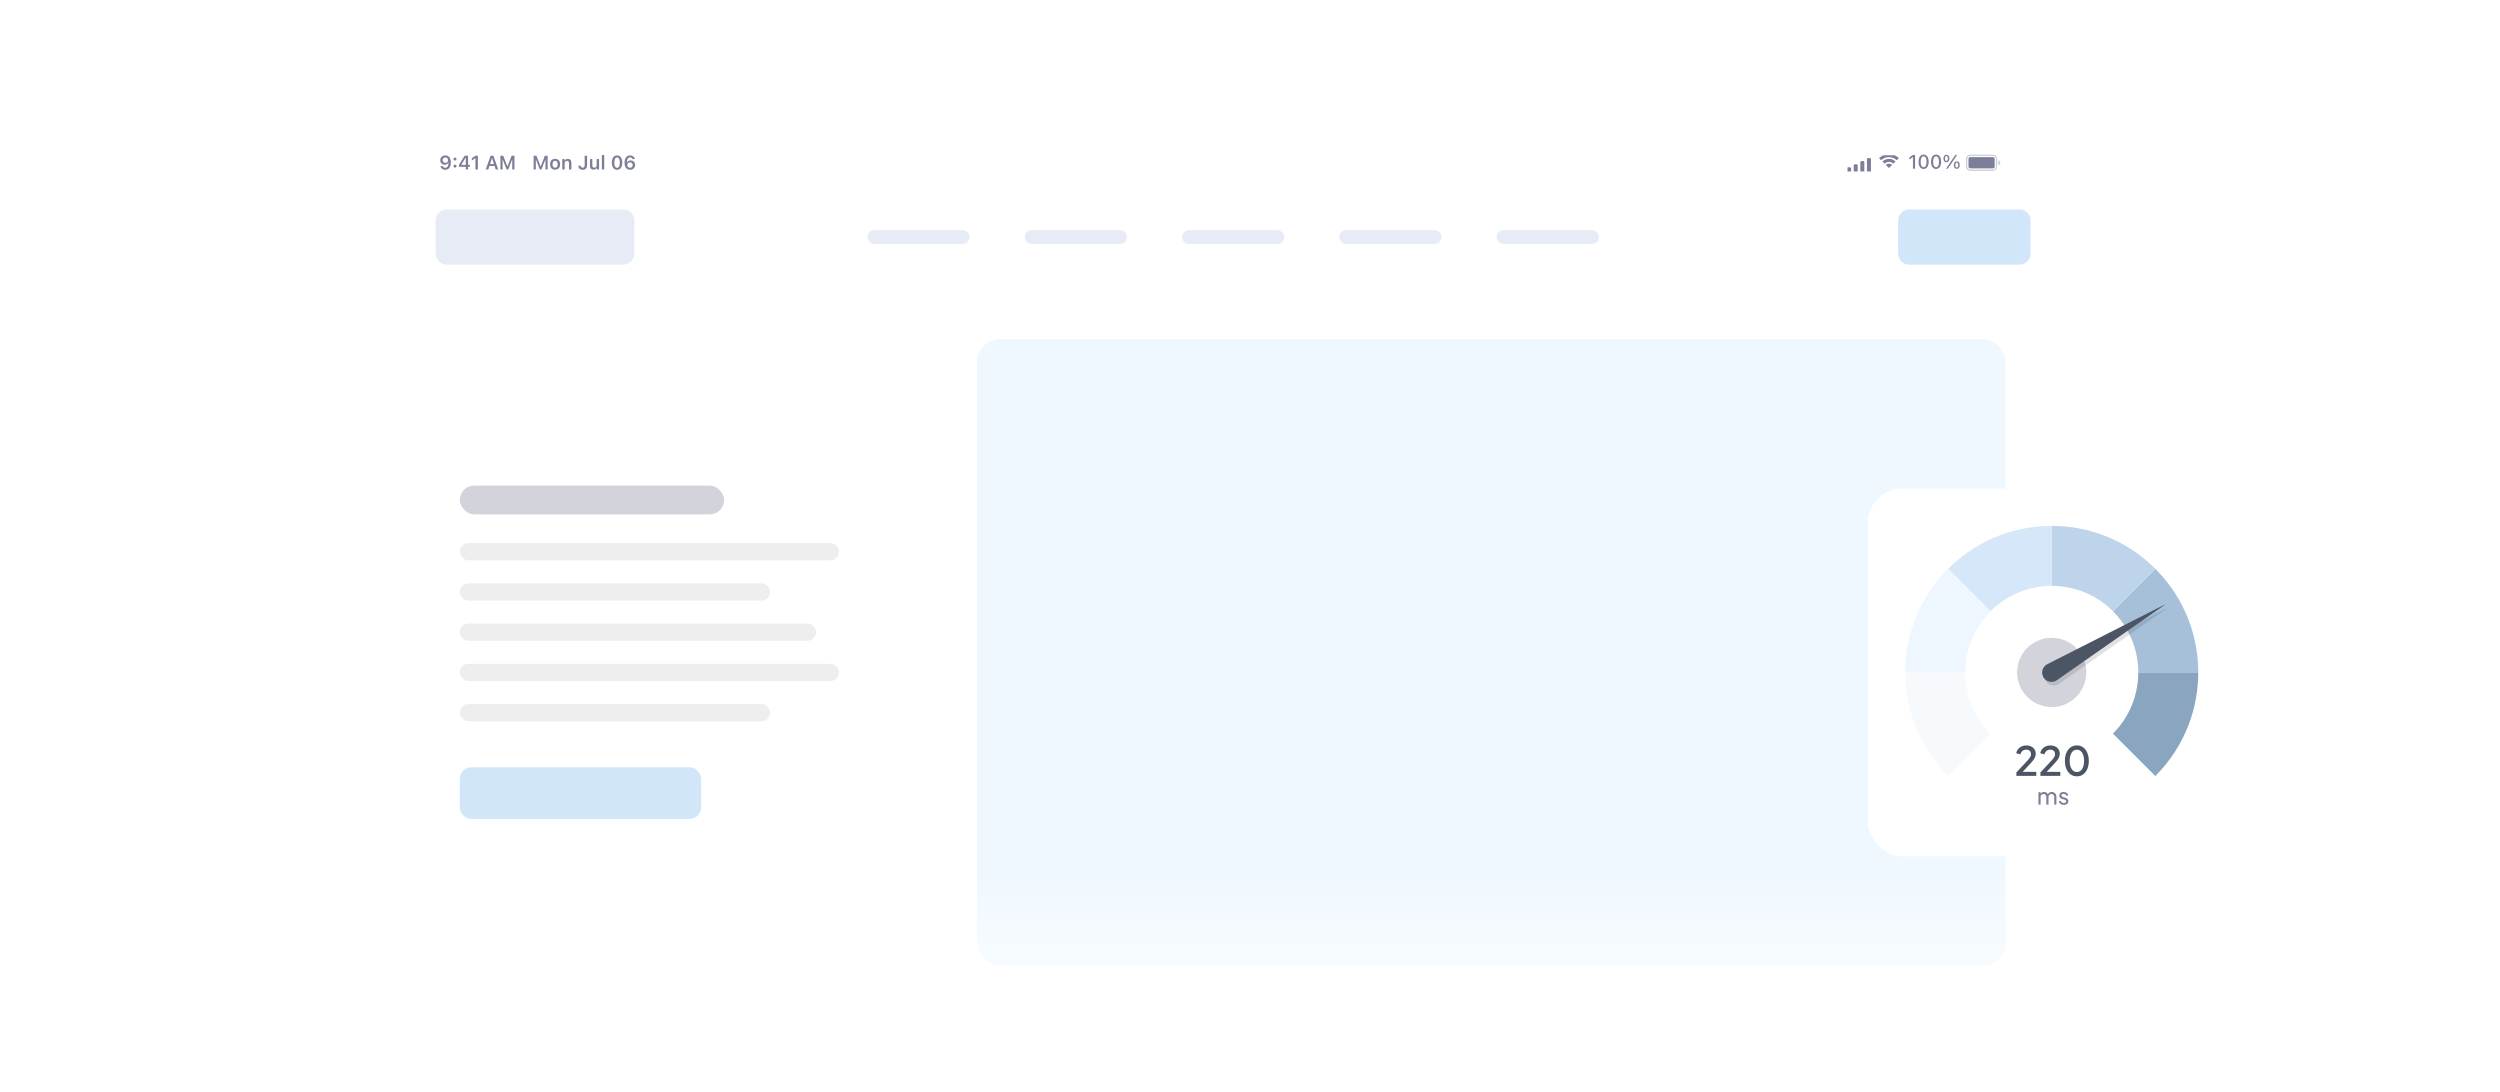 <svg width="435" height="190" viewBox="0 0 435 190" fill="none" xmlns="http://www.w3.org/2000/svg"><defs><symbol id="content" viewBox="0 0 435 190" preserveAspectRatio="xMidYMid meet"><g id="NoColourRemove" clip-path="url(#a)"><g filter="url(#b)"><rect x="71" y="20" width="287" height="265" rx="10" fill="white"/><g clip-path="url(#c)"><path d="M77.491 25.039C76.973 25.039 76.604 25.393 76.604 25.878V25.881C76.604 26.334 76.925 26.669 77.384 26.669C77.711 26.669 77.92 26.502 78.007 26.313H78.041C78.041 26.331 78.039 26.349 78.039 26.368C78.021 26.824 77.86 27.195 77.481 27.195C77.271 27.195 77.124 27.086 77.061 26.919L77.056 26.902H76.636L76.639 26.92C76.715 27.286 77.043 27.546 77.481 27.546C78.082 27.546 78.444 27.069 78.444 26.265V26.262C78.444 25.401 78.001 25.039 77.491 25.039ZM77.49 26.341C77.218 26.341 77.021 26.143 77.021 25.866V25.863C77.021 25.596 77.231 25.386 77.495 25.386C77.759 25.386 77.966 25.6 77.966 25.873V25.876C77.966 26.146 77.759 26.341 77.49 26.341ZM79.162 25.939C79.314 25.939 79.425 25.823 79.425 25.677C79.425 25.53 79.314 25.416 79.162 25.416C79.011 25.416 78.899 25.53 78.899 25.677C78.899 25.823 79.011 25.939 79.162 25.939ZM79.162 27.167C79.314 27.167 79.425 27.053 79.425 26.905C79.425 26.758 79.314 26.644 79.162 26.644C79.011 26.644 78.899 26.758 78.899 26.905C78.899 27.053 79.011 27.167 79.162 27.167ZM81.038 27.486H81.447V27.028H81.767V26.675H81.447V25.098H80.842C80.518 25.591 80.179 26.141 79.869 26.679V27.028H81.038V27.486ZM80.266 26.685V26.66C80.498 26.255 80.775 25.813 81.019 25.439H81.044V26.685H80.266ZM82.723 27.486H83.15V25.098H82.725L82.101 25.537V25.939L82.695 25.519H82.723V27.486ZM84.517 27.486H84.964L85.163 26.869H86.046L86.246 27.486H86.693L85.846 25.098H85.365L84.517 27.486ZM85.591 25.542H85.619L85.94 26.54H85.27L85.591 25.542ZM87.07 27.486H87.455V25.788H87.484L88.145 27.486H88.437L89.099 25.788H89.129V27.486H89.513V25.098H89.023L88.306 26.935H88.278L87.56 25.098H87.07V27.486Z" fill="#7C7F97"/><path d="M92.851 27.486H93.236V25.788H93.264L93.926 27.486H94.218L94.88 25.788H94.909V27.486H95.293V25.098H94.803L94.087 26.935H94.059L93.341 25.098H92.851V27.486ZM96.587 27.523C97.128 27.523 97.457 27.169 97.457 26.583V26.579C97.457 25.997 97.126 25.643 96.587 25.643C96.049 25.643 95.716 25.999 95.716 26.579V26.583C95.716 27.169 96.044 27.523 96.587 27.523ZM96.587 27.189C96.3 27.189 96.136 26.965 96.136 26.584V26.581C96.136 26.201 96.3 25.975 96.587 25.975C96.871 25.975 97.035 26.201 97.035 26.581V26.584C97.035 26.965 96.873 27.189 96.587 27.189ZM97.837 27.486H98.249V26.432C98.249 26.161 98.401 25.989 98.646 25.989C98.896 25.989 99.01 26.131 99.01 26.412V27.486H99.422V26.316C99.422 25.886 99.202 25.643 98.798 25.643C98.537 25.643 98.363 25.76 98.277 25.954H98.249V25.677H97.837V27.486ZM101.382 27.546C101.872 27.546 102.158 27.261 102.158 26.778V25.098H101.731V26.775C101.731 27.033 101.608 27.172 101.378 27.172C101.167 27.172 101.054 27.035 101.042 26.851L101.041 26.839H100.624L100.625 26.858C100.642 27.266 100.918 27.546 101.382 27.546ZM103.269 27.523C103.531 27.523 103.714 27.405 103.799 27.212H103.827V27.486H104.239V25.677H103.827V26.732C103.827 27.003 103.685 27.175 103.418 27.175C103.17 27.175 103.066 27.033 103.066 26.753V25.677H102.654V26.848C102.654 27.278 102.862 27.523 103.269 27.523ZM104.725 27.486H105.137V24.977H104.725V27.486ZM107.368 27.546C107.935 27.546 108.279 27.064 108.279 26.293V26.29C108.279 25.519 107.935 25.039 107.368 25.039C106.8 25.039 106.459 25.519 106.459 26.29V26.293C106.459 27.064 106.8 27.546 107.368 27.546ZM107.368 27.2C107.063 27.2 106.889 26.859 106.889 26.293V26.29C106.889 25.724 107.063 25.386 107.368 25.386C107.672 25.386 107.849 25.724 107.849 26.29V26.293C107.849 26.859 107.672 27.2 107.368 27.2ZM109.624 27.546C110.142 27.546 110.511 27.192 110.511 26.707V26.704C110.511 26.25 110.19 25.916 109.732 25.916C109.404 25.916 109.195 26.083 109.108 26.272H109.075C109.075 26.253 109.076 26.235 109.076 26.217C109.094 25.76 109.255 25.39 109.634 25.39C109.844 25.39 109.991 25.499 110.054 25.666L110.061 25.683H110.48L110.476 25.664C110.4 25.299 110.073 25.039 109.634 25.039C109.033 25.039 108.671 25.515 108.671 26.32V26.323C108.671 27.183 109.114 27.546 109.624 27.546ZM109.149 26.712V26.709C109.149 26.439 109.356 26.244 109.626 26.244C109.897 26.244 110.094 26.442 110.094 26.718V26.722C110.094 26.988 109.886 27.198 109.621 27.198C109.356 27.198 109.149 26.985 109.149 26.712Z" fill="#7C7F97"/><g clip-path="url(#d)"><rect x="324.849" y="25.497" width="0.695" height="2.605" rx="0.217" fill="#7C7F97"/><rect x="323.698" y="26.019" width="0.695" height="2.084" rx="0.217" fill="#7C7F97"/><rect x="322.547" y="26.583" width="0.695" height="1.52" rx="0.217" fill="#7C7F97"/><rect x="321.397" y="27.104" width="0.695" height="0.999" rx="0.217" fill="#7C7F97"/></g><g clip-path="url(#e)"><path d="M328.683 26.48C328.835 26.48 328.984 26.521 329.115 26.597L329.168 26.628C329.208 26.652 329.215 26.707 329.182 26.739L328.73 27.191C328.702 27.218 328.657 27.218 328.629 27.191L328.18 26.742C328.147 26.71 328.154 26.655 328.193 26.631L328.246 26.6C328.378 26.522 328.528 26.48 328.683 26.48Z" fill="#7C7F97"/><path d="M328.683 25.652C329.062 25.652 329.427 25.778 329.724 26.012L329.766 26.045C329.8 26.071 329.803 26.121 329.773 26.151L329.503 26.42C329.478 26.445 329.438 26.448 329.41 26.427L329.377 26.402C329.176 26.253 328.934 26.173 328.683 26.173C328.429 26.173 328.186 26.254 327.985 26.405L327.952 26.43C327.923 26.451 327.884 26.448 327.859 26.423L327.589 26.154C327.559 26.124 327.561 26.074 327.595 26.048L327.637 26.015C327.934 25.78 328.301 25.652 328.683 25.652Z" fill="#7C7F97"/><path d="M328.682 24.823C329.285 24.823 329.862 25.036 330.318 25.426L330.357 25.459C330.389 25.486 330.391 25.534 330.361 25.563L330.092 25.831C330.066 25.858 330.024 25.859 329.996 25.836L329.963 25.808C329.603 25.507 329.153 25.344 328.682 25.344C328.21 25.344 327.758 25.509 327.398 25.811L327.365 25.839C327.337 25.863 327.295 25.861 327.269 25.835L327 25.566C326.971 25.537 326.972 25.489 327.004 25.462L327.043 25.429C327.499 25.037 328.078 24.823 328.682 24.823Z" fill="#7C7F97"/></g><path d="M332.852 27.343H333.222V24.955H332.852L332.223 25.402V25.766L332.824 25.337H332.852V27.343ZM334.708 27.401C335.257 27.401 335.59 26.919 335.59 26.15V26.146C335.59 25.377 335.257 24.897 334.708 24.897C334.157 24.897 333.826 25.377 333.826 26.146V26.15C333.826 26.919 334.157 27.401 334.708 27.401ZM334.708 27.093C334.387 27.093 334.2 26.734 334.2 26.15V26.146C334.2 25.562 334.387 25.206 334.708 25.206C335.027 25.206 335.216 25.562 335.216 26.146V26.15C335.216 26.734 335.027 27.093 334.708 27.093ZM336.875 27.401C337.424 27.401 337.757 26.919 337.757 26.15V26.146C337.757 25.377 337.424 24.897 336.875 24.897C336.324 24.897 335.993 25.377 335.993 26.146V26.15C335.993 26.919 336.324 27.401 336.875 27.401ZM336.875 27.093C336.554 27.093 336.367 26.734 336.367 26.15V26.146C336.367 25.562 336.554 25.206 336.875 25.206C337.194 25.206 337.383 25.562 337.383 26.146V26.15C337.383 26.734 337.194 27.093 336.875 27.093ZM338.676 26.231C338.997 26.231 339.192 25.977 339.192 25.575V25.574C339.192 25.172 338.997 24.922 338.676 24.922C338.355 24.922 338.16 25.172 338.16 25.574V25.575C338.16 25.977 338.355 26.231 338.676 26.231ZM338.923 27.343L340.541 24.955H340.232L338.613 27.343H338.923ZM338.676 26.009C338.519 26.009 338.43 25.848 338.43 25.575V25.574C338.43 25.302 338.519 25.143 338.676 25.143C338.833 25.143 338.924 25.302 338.924 25.574V25.575C338.924 25.848 338.833 26.009 338.676 26.009ZM340.477 27.376C340.798 27.376 340.993 27.124 340.993 26.722V26.721C340.993 26.318 340.798 26.067 340.477 26.067C340.156 26.067 339.96 26.318 339.96 26.721V26.722C339.96 27.124 340.156 27.376 340.477 27.376ZM340.477 27.154C340.319 27.154 340.23 26.994 340.23 26.722V26.721C340.23 26.448 340.319 26.289 340.477 26.289C340.634 26.289 340.723 26.448 340.723 26.721V26.722C340.723 26.994 340.634 27.154 340.477 27.154Z" fill="#7C7F97"/><rect x="342.514" y="25.343" width="4.559" height="1.954" rx="0.289" fill="#7C7F97"/><path opacity="0.4" d="M346.573 24.909C346.82 24.913 346.97 24.929 347.092 24.991C347.235 25.064 347.351 25.18 347.424 25.323C347.507 25.486 347.507 25.699 347.507 26.124V26.515L347.505 26.797C347.501 27.044 347.486 27.194 347.424 27.315L347.362 27.418C347.292 27.514 347.199 27.593 347.092 27.648L347.029 27.675C346.918 27.715 346.779 27.726 346.573 27.73L346.292 27.73H343.295L343.013 27.73C342.808 27.726 342.669 27.714 342.558 27.675L342.495 27.648C342.388 27.593 342.295 27.514 342.225 27.418L342.163 27.315C342.08 27.153 342.08 26.94 342.08 26.515V26.124C342.08 25.752 342.08 25.542 342.135 25.387L342.163 25.323C342.217 25.216 342.296 25.124 342.392 25.054L342.495 24.991C342.616 24.929 342.766 24.913 343.013 24.909L343.295 24.908H346.292L346.573 24.909ZM343.295 25.125C343.079 25.125 342.93 25.125 342.814 25.135C342.701 25.144 342.639 25.161 342.593 25.185C342.491 25.237 342.408 25.32 342.356 25.422C342.333 25.467 342.315 25.529 342.306 25.643C342.297 25.758 342.296 25.908 342.296 26.124V26.515C342.296 26.731 342.297 26.88 342.306 26.996C342.315 27.109 342.333 27.171 342.356 27.217C342.408 27.319 342.491 27.402 342.593 27.454C342.639 27.477 342.701 27.495 342.814 27.504C342.93 27.513 343.079 27.514 343.295 27.514H346.292C346.508 27.514 346.657 27.513 346.773 27.504C346.886 27.495 346.948 27.477 346.994 27.454C347.096 27.402 347.179 27.319 347.231 27.217C347.254 27.171 347.272 27.109 347.281 26.996C347.29 26.88 347.29 26.731 347.29 26.515V26.124C347.29 25.908 347.29 25.758 347.281 25.643C347.272 25.529 347.254 25.467 347.231 25.422C347.179 25.32 347.096 25.237 346.994 25.185C346.948 25.161 346.886 25.144 346.773 25.135C346.657 25.125 346.508 25.125 346.292 25.125H343.295ZM347.724 25.886C347.904 25.929 348.049 26.08 348.049 26.319C348.049 26.559 347.904 26.71 347.724 26.754V25.886Z" fill="#7C7F97"/></g><path d="M108.452 34.444H77.722C76.662 34.444 75.802 35.304 75.802 36.365V42.127C75.802 43.187 76.662 44.047 77.722 44.047H108.452C109.513 44.047 110.373 43.187 110.373 42.127V36.365C110.373 35.304 109.513 34.444 108.452 34.444Z" fill="#E6EBF5"/><path d="M167.507 38.046H152.142C151.479 38.046 150.942 38.583 150.942 39.246C150.942 39.909 151.479 40.447 152.142 40.447H167.507C168.17 40.447 168.707 39.909 168.707 39.246C168.707 38.583 168.17 38.046 167.507 38.046Z" fill="#E6EBF5"/><path d="M194.876 38.046H179.511C178.848 38.046 178.311 38.583 178.311 39.246C178.311 39.909 178.848 40.447 179.511 40.447H194.876C195.539 40.447 196.076 39.909 196.076 39.246C196.076 38.583 195.539 38.046 194.876 38.046Z" fill="#E6EBF5"/><path d="M222.244 38.046H206.879C206.216 38.046 205.679 38.583 205.679 39.246C205.679 39.909 206.216 40.447 206.879 40.447H222.244C222.907 40.447 223.444 39.909 223.444 39.246C223.444 38.583 222.907 38.046 222.244 38.046Z" fill="#E6EBF5"/><path d="M249.613 38.046H234.248C233.585 38.046 233.047 38.583 233.047 39.246C233.047 39.909 233.585 40.447 234.248 40.447H249.613C250.275 40.447 250.813 39.909 250.813 39.246C250.813 38.583 250.275 38.046 249.613 38.046Z" fill="#E6EBF5"/><path d="M276.981 38.046H261.616C260.953 38.046 260.416 38.583 260.416 39.246C260.416 39.909 260.953 40.447 261.616 40.447H276.981C277.644 40.447 278.182 39.909 278.182 39.246C278.182 38.583 277.644 38.046 276.981 38.046Z" fill="#E6EBF5"/><path d="M330.274 36.365C330.274 35.304 331.134 34.444 332.195 34.444H351.4C352.461 34.444 353.321 35.304 353.321 36.365V42.127C353.321 43.187 352.461 44.047 351.4 44.047H332.195C331.134 44.047 330.274 43.187 330.274 42.127V36.365Z" fill="#D1E6F9"/><rect x="80" y="82.5" width="46" height="5" rx="2.5" fill="#D2D3DB"/><rect x="80" y="92.5" width="66" height="3" rx="1.5" fill="#EEEEEE"/><rect x="80" y="99.5" width="54" height="3" rx="1.5" fill="#EEEEEE"/><rect x="80" y="106.5" width="62" height="3" rx="1.5" fill="#EEEEEE"/><rect x="80" y="113.5" width="66" height="3" rx="1.5" fill="#EEEEEE"/><rect x="80" y="120.5" width="54" height="3" rx="1.5" fill="#EEEEEE"/><rect x="80" y="131.5" width="42" height="9" rx="2" fill="#D1E6F9"/><rect x="170" y="57" width="179" height="109" rx="4" fill="#F0F8FF"/></g><rect width="435" height="37" transform="translate(0 153)" fill="url(#f)"/><g filter="url(#g)"><g clip-path="url(#h)"><rect x="325" y="83" width="64" height="64" rx="6" fill="white"/><path d="M384.625 119.376C387.041 104.119 376.632 89.792 361.375 87.376C346.119 84.96 331.792 95.369 329.375 110.625C326.959 125.882 337.368 140.209 352.625 142.625C367.881 145.042 382.208 134.633 384.625 119.376Z" fill="white"/><path d="M374.579 96.531C379.457 101.175 382.5 107.734 382.5 115.003H357.001L375.031 96.973C374.883 96.825 374.731 96.676 374.579 96.531Z" fill="#A6C0D9"/><path d="M356.367 89.508C363.1 89.341 369.888 91.829 375.028 96.969L356.997 114.999V89.501C356.787 89.501 356.577 89.501 356.367 89.508Z" fill="#BDD4EB"/><path d="M338.529 97.421C343.172 92.543 349.732 89.5 357.001 89.5V114.999L338.971 96.969C338.822 97.117 338.674 97.269 338.529 97.421Z" fill="#D6E7F9"/><path d="M331.509 115.63C331.343 108.897 333.831 102.109 338.971 96.97L357.001 115H331.502C331.502 115.21 331.502 115.42 331.509 115.63Z" fill="#EEF6FF"/><path d="M339.423 133.471C334.544 128.828 331.502 122.268 331.502 114.999H357.001L338.971 133.029C339.119 133.178 339.271 133.326 339.423 133.471Z" fill="#F7FAFD"/><path d="M382.489 114.369C382.655 121.102 380.167 127.89 375.027 133.03L356.997 114.999H382.496C382.496 114.789 382.496 114.579 382.489 114.369Z" fill="#8AA5BF"/><path d="M371.894 117.226C373.123 109.002 367.452 101.338 359.228 100.109C351.004 98.88 343.34 104.551 342.111 112.775C340.882 120.999 346.553 128.662 354.777 129.892C363.001 131.121 370.665 125.45 371.894 117.226Z" fill="white"/><path d="M360.094 120.164C357.244 121.873 353.545 120.946 351.836 118.092C350.126 115.241 351.054 111.543 353.904 109.834C356.755 108.124 360.453 109.051 362.162 111.906C363.872 114.756 362.945 118.454 360.094 120.164Z" fill="#D2D3DB"/><g style="mix-blend-mode:multiply" opacity="0.14"><path d="M377.298 103.684L356.602 114.209C355.762 114.636 355.458 115.687 355.943 116.498C356.428 117.31 357.501 117.534 358.272 116.994L377.298 103.684Z" fill="#24242E"/></g><path d="M376.926 103.061L356.222 113.572C355.382 114 355.078 115.05 355.563 115.861C356.049 116.673 357.117 116.901 357.892 116.358L376.926 103.058V103.061Z" fill="#4B5563"/><path d="M350.85 133V132.405L352.278 130.879C352.558 130.58 352.777 130.34 352.936 130.158C353.099 129.971 353.216 129.808 353.286 129.668C353.36 129.528 353.398 129.381 353.398 129.227C353.398 128.975 353.321 128.781 353.167 128.646C353.013 128.506 352.814 128.436 352.572 128.436C352.32 128.436 352.103 128.508 351.921 128.653C351.739 128.793 351.613 128.998 351.543 129.269L350.815 129.059C350.871 128.784 350.983 128.546 351.151 128.345C351.319 128.14 351.524 127.981 351.767 127.869C352.014 127.757 352.28 127.701 352.565 127.701C352.896 127.701 353.185 127.764 353.433 127.89C353.68 128.011 353.871 128.182 354.007 128.401C354.147 128.62 354.217 128.875 354.217 129.164C354.217 129.355 354.179 129.542 354.105 129.724C354.035 129.901 353.925 130.09 353.776 130.291C353.626 130.487 353.435 130.709 353.202 130.956L351.942 132.3H354.315V133H350.85ZM355.033 133V132.405L356.461 130.879C356.741 130.58 356.96 130.34 357.119 130.158C357.282 129.971 357.399 129.808 357.469 129.668C357.544 129.528 357.581 129.381 357.581 129.227C357.581 128.975 357.504 128.781 357.35 128.646C357.196 128.506 356.998 128.436 356.755 128.436C356.503 128.436 356.286 128.508 356.104 128.653C355.922 128.793 355.796 128.998 355.726 129.269L354.998 129.059C355.054 128.784 355.166 128.546 355.334 128.345C355.502 128.14 355.707 127.981 355.95 127.869C356.197 127.757 356.463 127.701 356.748 127.701C357.079 127.701 357.369 127.764 357.616 127.89C357.863 128.011 358.055 128.182 358.19 128.401C358.33 128.62 358.4 128.875 358.4 129.164C358.4 129.355 358.363 129.542 358.288 129.724C358.218 129.901 358.108 130.09 357.959 130.291C357.81 130.487 357.618 130.709 357.385 130.956L356.125 132.3H358.498V133H355.033ZM361.38 133.084C360.964 133.084 360.6 132.972 360.288 132.748C359.975 132.519 359.73 132.204 359.553 131.803C359.38 131.397 359.294 130.926 359.294 130.389C359.294 129.848 359.38 129.376 359.553 128.975C359.73 128.574 359.973 128.261 360.281 128.037C360.593 127.813 360.957 127.701 361.373 127.701C361.788 127.701 362.15 127.813 362.458 128.037C362.77 128.261 363.013 128.576 363.186 128.982C363.363 129.383 363.452 129.852 363.452 130.389C363.452 130.926 363.365 131.397 363.193 131.803C363.02 132.204 362.777 132.519 362.465 132.748C362.157 132.972 361.795 133.084 361.38 133.084ZM361.38 132.328C361.636 132.328 361.858 132.249 362.045 132.09C362.231 131.931 362.376 131.707 362.479 131.418C362.581 131.129 362.633 130.786 362.633 130.389C362.633 129.992 362.581 129.649 362.479 129.36C362.376 129.071 362.231 128.847 362.045 128.688C361.858 128.529 361.634 128.45 361.373 128.45C361.116 128.45 360.894 128.529 360.708 128.688C360.521 128.847 360.376 129.071 360.274 129.36C360.171 129.649 360.12 129.992 360.12 130.389C360.12 130.781 360.171 131.124 360.274 131.418C360.376 131.707 360.521 131.931 360.708 132.09C360.899 132.249 361.123 132.328 361.38 132.328Z" fill="#4B5563"/><path d="M354.69 138V135.844H355.054V136.284L355.002 136.216C355.055 136.08 355.141 135.976 355.258 135.904C355.375 135.832 355.507 135.796 355.654 135.796C355.822 135.796 355.973 135.843 356.106 135.936C356.242 136.029 356.335 136.152 356.386 136.304L356.282 136.308C356.338 136.14 356.433 136.013 356.566 135.928C356.699 135.84 356.847 135.796 357.01 135.796C357.159 135.796 357.294 135.831 357.414 135.9C357.537 135.969 357.634 136.065 357.706 136.188C357.778 136.311 357.814 136.449 357.814 136.604V138H357.438V136.724C357.438 136.604 357.417 136.503 357.374 136.42C357.331 136.337 357.273 136.273 357.198 136.228C357.126 136.18 357.041 136.156 356.942 136.156C356.846 136.156 356.759 136.18 356.682 136.228C356.607 136.273 356.547 136.339 356.502 136.424C356.459 136.507 356.438 136.607 356.438 136.724V138H356.062V136.724C356.062 136.604 356.041 136.503 355.998 136.42C355.955 136.337 355.897 136.273 355.822 136.228C355.75 136.18 355.665 136.156 355.566 136.156C355.47 136.156 355.383 136.18 355.306 136.228C355.231 136.273 355.171 136.339 355.126 136.424C355.083 136.507 355.062 136.607 355.062 136.724V138H354.69ZM359.114 138.048C358.898 138.048 358.71 137.995 358.55 137.888C358.39 137.781 358.277 137.637 358.21 137.456L358.506 137.312C358.568 137.44 358.652 137.541 358.758 137.616C358.865 137.691 358.984 137.728 359.114 137.728C359.232 137.728 359.329 137.7 359.406 137.644C359.484 137.588 359.522 137.515 359.522 137.424C359.522 137.36 359.504 137.309 359.466 137.272C359.432 137.232 359.389 137.201 359.338 137.18C359.288 137.156 359.241 137.139 359.198 137.128L358.874 137.036C358.68 136.98 358.537 136.9 358.446 136.796C358.358 136.692 358.314 136.571 358.314 136.432C358.314 136.304 358.346 136.193 358.41 136.1C358.477 136.004 358.566 135.929 358.678 135.876C358.793 135.823 358.921 135.796 359.062 135.796C359.252 135.796 359.421 135.844 359.57 135.94C359.722 136.036 359.83 136.171 359.894 136.344L359.59 136.484C359.542 136.372 359.47 136.284 359.374 136.22C359.278 136.153 359.17 136.12 359.05 136.12C358.941 136.12 358.854 136.148 358.79 136.204C358.726 136.257 358.694 136.325 358.694 136.408C358.694 136.469 358.71 136.52 358.742 136.56C358.774 136.597 358.813 136.627 358.858 136.648C358.904 136.667 358.948 136.683 358.99 136.696L359.342 136.8C359.518 136.851 359.654 136.929 359.75 137.036C359.849 137.143 359.898 137.271 359.898 137.42C359.898 137.54 359.865 137.648 359.798 137.744C359.732 137.84 359.64 137.915 359.522 137.968C359.405 138.021 359.269 138.048 359.114 138.048Z" fill="#7C7F97"/></g></g></g><defs><filter id="b" x="59" y="10" width="311" height="289" filterUnits="userSpaceOnUse" color-interpolation-filters="sRGB"><feFlood flood-opacity="0" result="BackgroundImageFix"/><feColorMatrix in="SourceAlpha" type="matrix" values="0 0 0 0 0 0 0 0 0 0 0 0 0 0 0 0 0 0 127 0" result="hardAlpha"/><feOffset dy="2"/><feGaussianBlur stdDeviation="6"/><feColorMatrix type="matrix" values="0 0 0 0 0 0 0 0 0 0 0 0 0 0 0 0 0 0 0.08 0"/><feBlend mode="normal" in2="BackgroundImageFix" result="effect1_dropShadow_587_3231"/><feBlend mode="normal" in="SourceGraphic" in2="effect1_dropShadow_587_3231" result="shape"/></filter><filter id="g" x="313" y="73" width="88" height="88" filterUnits="userSpaceOnUse" color-interpolation-filters="sRGB"><feFlood flood-opacity="0" result="BackgroundImageFix"/><feColorMatrix in="SourceAlpha" type="matrix" values="0 0 0 0 0 0 0 0 0 0 0 0 0 0 0 0 0 0 127 0" result="hardAlpha"/><feOffset dy="2"/><feGaussianBlur stdDeviation="6"/><feColorMatrix type="matrix" values="0 0 0 0 0 0 0 0 0 0 0 0 0 0 0 0 0 0 0.08 0"/><feBlend mode="normal" in2="BackgroundImageFix" result="effect1_dropShadow_587_3231"/><feBlend mode="normal" in="SourceGraphic" in2="effect1_dropShadow_587_3231" result="shape"/></filter><linearGradient id="f" x1="217.5" y1="37" x2="217.5" y2="0" gradientUnits="userSpaceOnUse"><stop offset="0.165" stop-color="white"/><stop offset="1" stop-color="white" stop-opacity="0"/></linearGradient><clipPath id="a"><rect width="434.667" height="190" fill="white" transform="translate(0.333)"/></clipPath><clipPath id="c"><rect width="282.328" height="5.282" fill="white" transform="translate(71 23.4)"/></clipPath><clipPath id="d"><rect width="4.342" height="3.039" fill="white" transform="translate(321.47 24.8)"/></clipPath><clipPath id="e"><rect width="4.342" height="2.605" fill="white" transform="translate(326.681 25.018)"/></clipPath><clipPath id="h"><rect x="325" y="83" width="64" height="64" rx="6" fill="white"/></clipPath></defs></symbol></defs><use href="#content"/></svg>